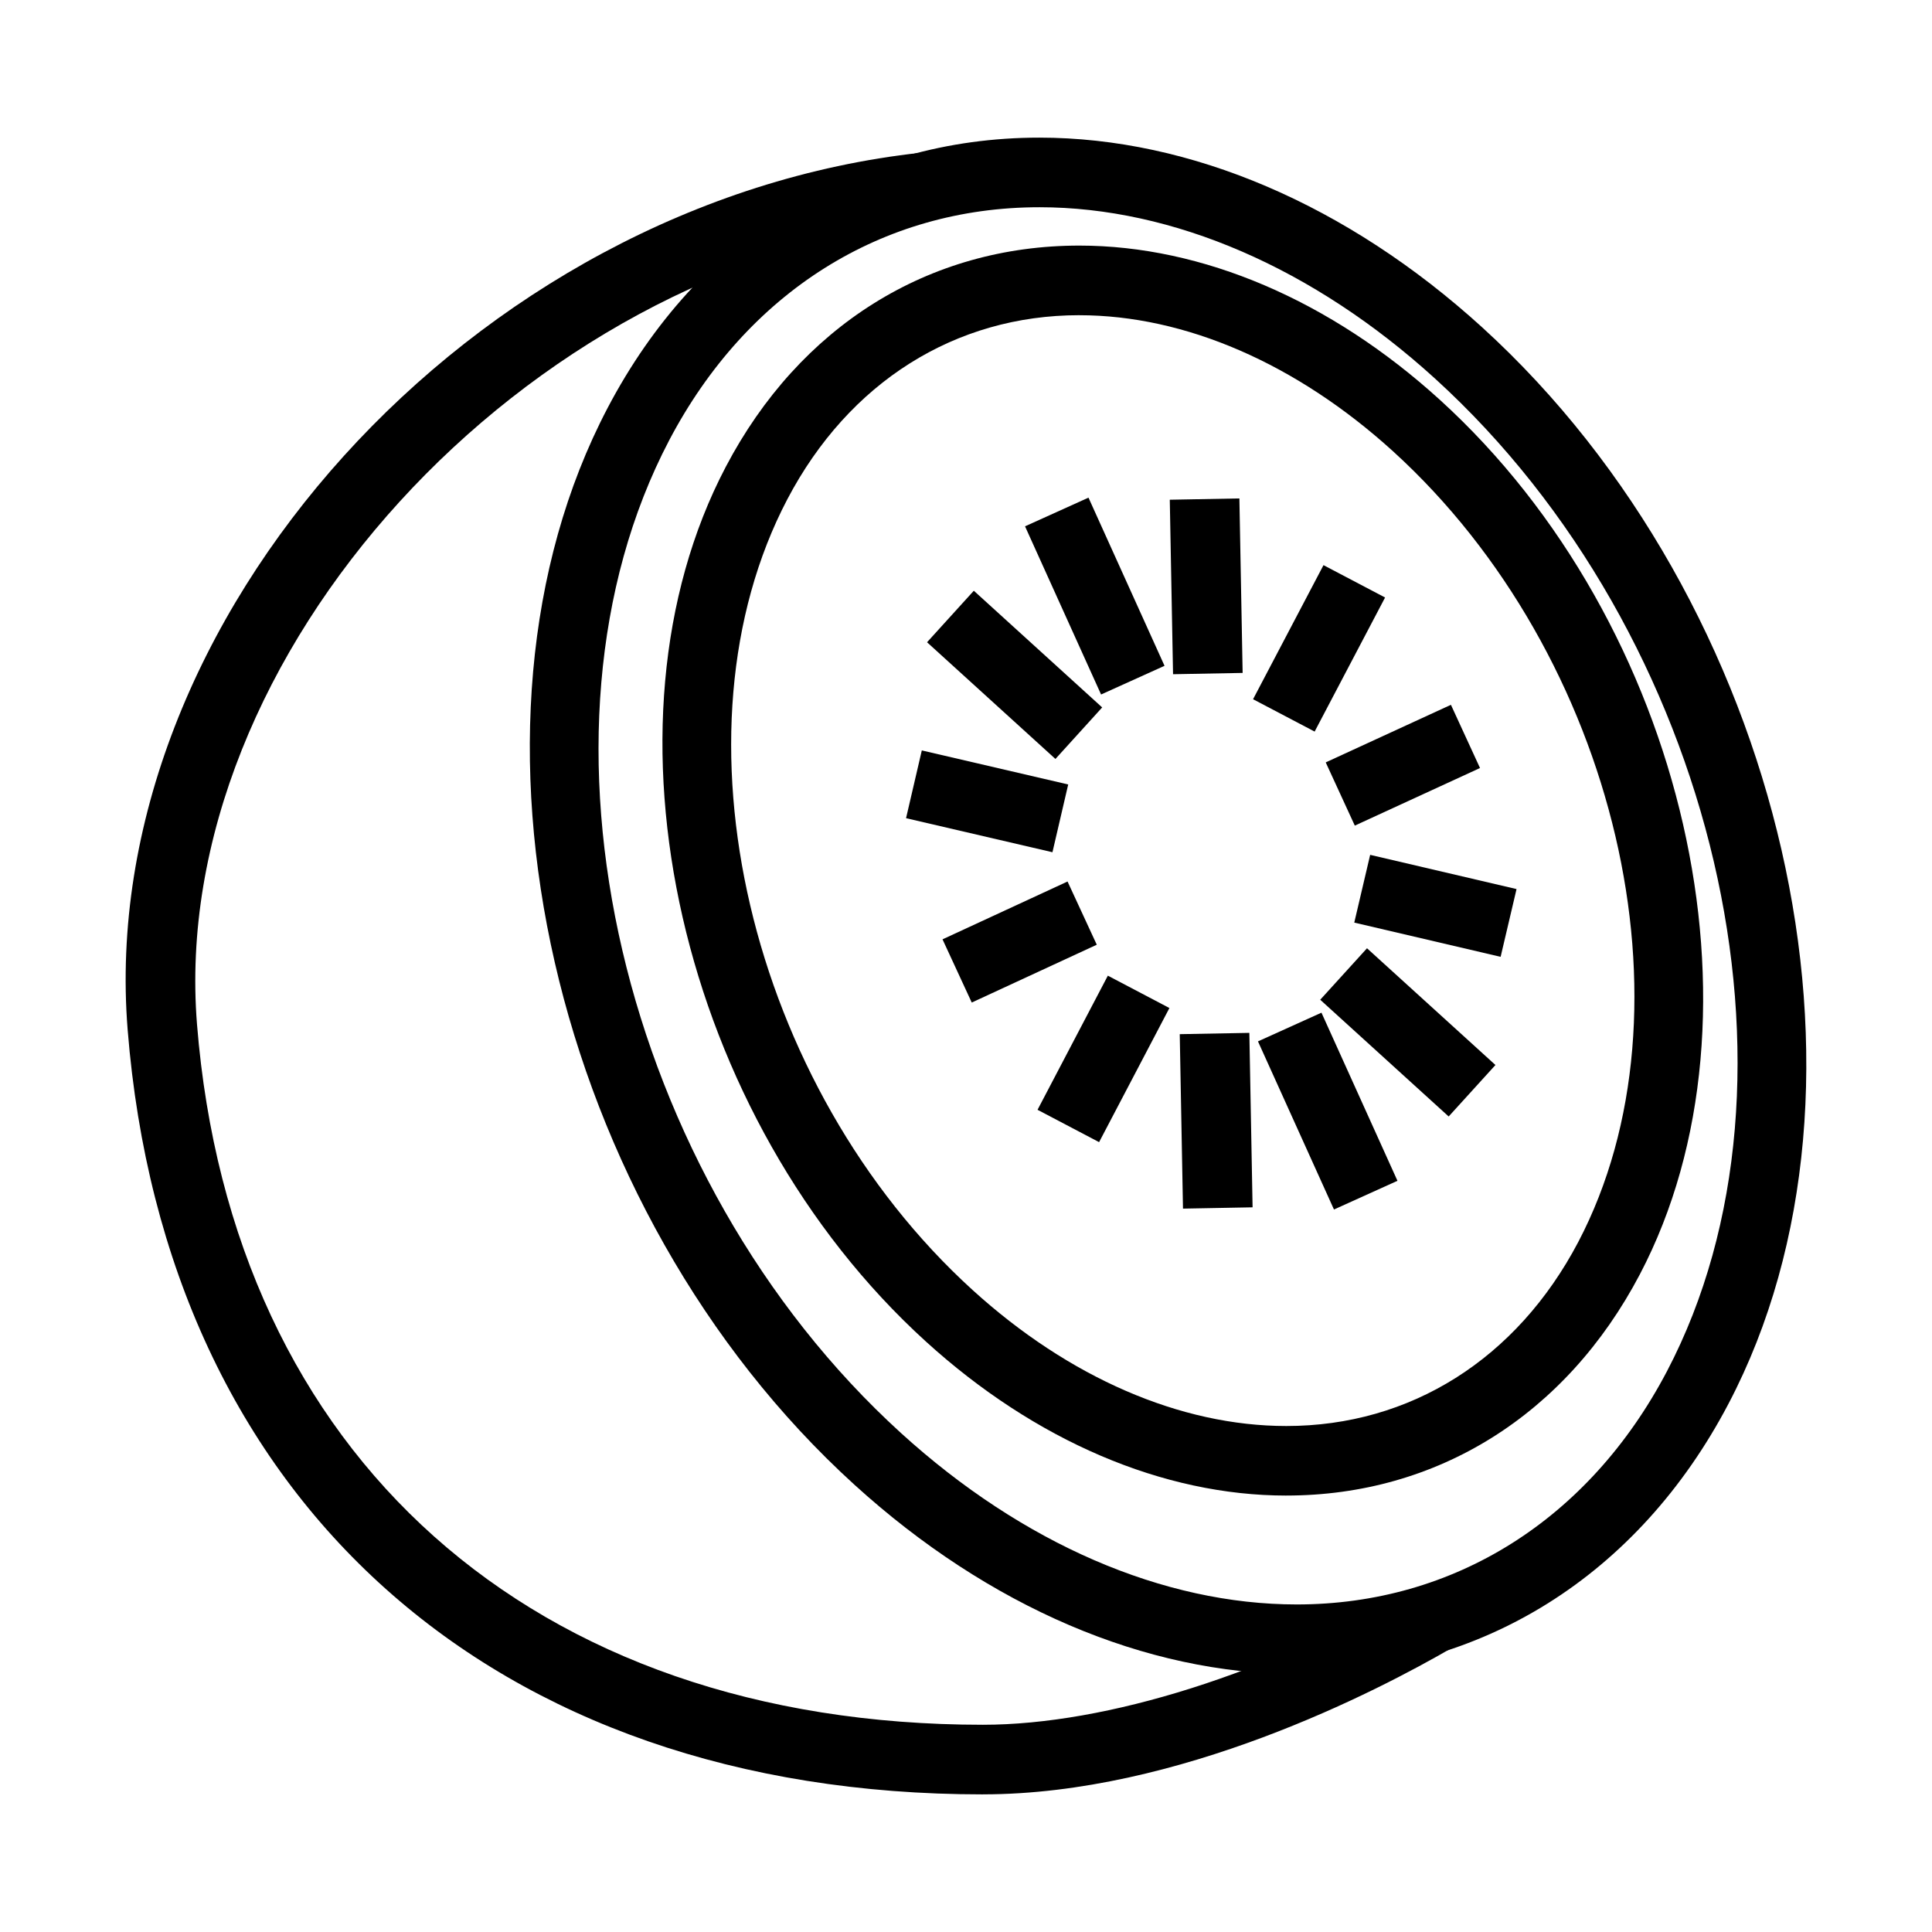 <?xml version="1.0" encoding="UTF-8"?>
<!-- Uploaded to: ICON Repo, www.iconrepo.com, Generator: ICON Repo Mixer Tools -->
<svg fill="#000000" width="800px" height="800px" version="1.1" viewBox="144 144 512 512" xmlns="http://www.w3.org/2000/svg">
 <g>
  <path d="m487.65 587.64c-40.02 0-81.652-17.824-117.24-50.191-80.309-73.039-109.63-201.05-65.379-285.35 23.902-45.52 65.609-71.625 114.42-71.625 40.02 0 81.656 17.82 117.26 50.203 80.293 73.043 109.61 201.04 65.359 285.33-23.902 45.531-65.613 71.637-114.42 71.637zm-68.203-388.72c-41.73 0-77.48 22.504-98.102 61.758-40.578 77.344-13.02 195.38 61.469 263.13 32.184 29.266 69.43 45.387 104.83 45.387 41.73 0 77.48-22.516 98.105-61.766 40.578-77.328 13.02-195.37-61.469-263.12-32.184-29.273-69.406-45.391-104.84-45.391z"/>
  <path d="m484.89 540.34c-32.652 0-66.582-14.504-95.543-40.844-65.203-59.289-88.992-163.27-53.008-231.78 19.559-37.262 53.707-58.633 93.684-58.633 32.641 0 66.566 14.516 95.547 40.863 65.199 59.285 88.973 163.25 53.004 231.78-19.574 37.254-53.723 58.609-93.684 58.609zm-54.867-312.81c-32.883 0-61.086 17.773-77.363 48.766-32.312 61.551-10.305 155.56 49.074 209.56 25.574 23.25 55.113 36.051 83.152 36.051 32.883 0.012 61.07-17.766 77.363-48.75 32.312-61.559 10.289-155.57-49.07-209.55-25.59-23.254-55.113-36.07-83.156-36.07z"/>
  <path d="m435.27 446.68-16.312-8.574 18.633-35.543 16.316 8.574z"/>
  <path d="m494.74 293.77 16.32 8.574-18.668 35.531-16.32-8.574z"/>
  <path d="m475.09 417.72 0.859 46.234-18.445 0.344-0.859-46.234z"/>
  <path d="m472.45 276.09 0.863 46.242-18.445 0.344-0.863-46.242z"/>
  <path d="m494.2 412.37 20.141 44.555-16.824 7.606-20.141-44.555z"/>
  <path d="m432.46 275.88 20.152 44.566-16.816 7.602-20.152-44.566z"/>
  <path d="m506.27 395.3 34.039 30.938-12.398 13.641-34.039-30.938z"/>
  <path d="m423.7 345.13-34.023-30.926 12.395-13.652 34.016 30.926z"/>
  <path d="m541.68 397.57-38.785-9.07 4.211-17.957 38.793 9.07z"/>
  <path d="m388.29 342.87 38.797 9.023-4.176 17.957-38.797-9.023z"/>
  <path d="m528.51 330.78 7.707 16.754-33.18 15.262-7.707-16.754z"/>
  <path d="m426.91 377.61 7.746 16.75-33.133 15.324-7.746-16.75z"/>
  <path d="m404.47 619.53c-129.78 0-216.62-77.637-226.64-202.62-8.734-108.64 91.457-219.43 210.18-232.43l2.016 18.332c-107.47 11.77-201.64 115.11-193.82 212.62 9.184 114.51 88.988 185.65 208.27 185.65 32.84 0 75.934-13.637 115.31-36.48l9.254 15.957c-20.188 11.719-72.742 38.965-124.56 38.965z"/>
 </g>
</svg>